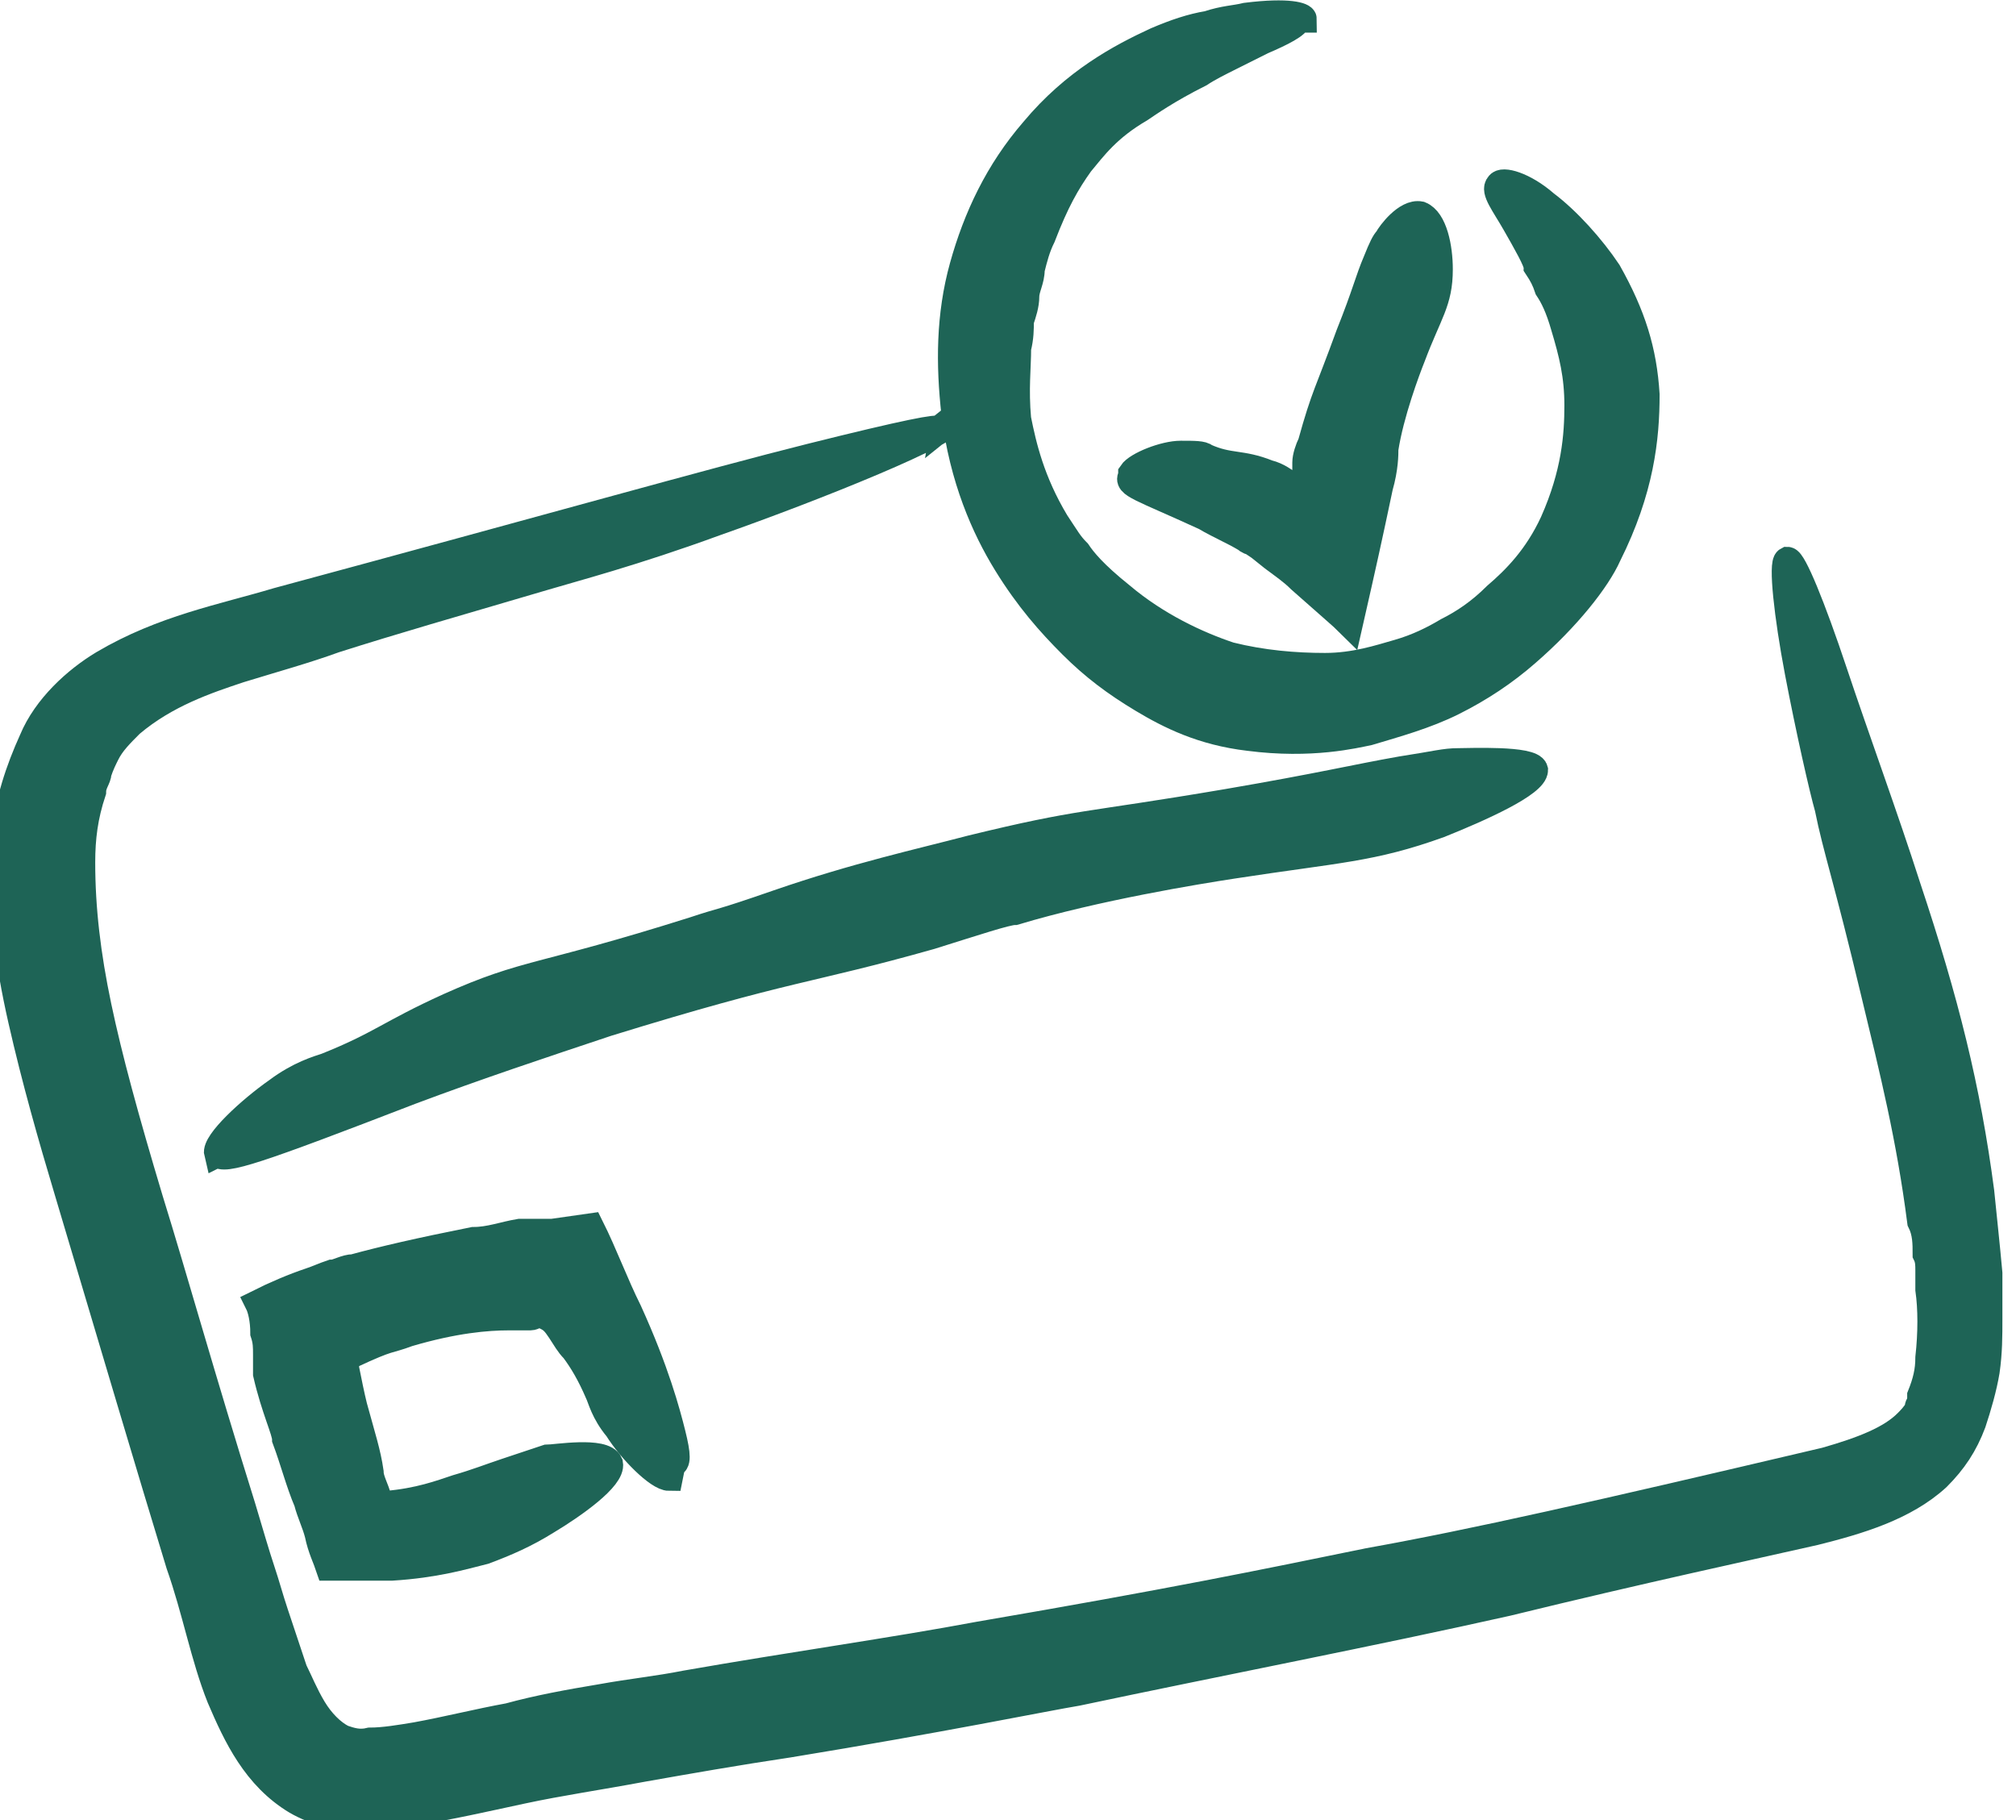 <?xml version="1.0" encoding="UTF-8"?>
<svg id="Calque_1" xmlns="http://www.w3.org/2000/svg" version="1.1" viewBox="0 0 74.1 66.9">
  <!-- Generator: Adobe Illustrator 29.3.1, SVG Export Plug-In . SVG Version: 2.1.0 Build 151)  -->
  <defs>
    <style>
      .st0 {
        fill: #1e6456;
        stroke: #1e6456;
        stroke-miterlimit: 10;
      }
    </style>
  </defs>
  <path class="st0" d="M35,15.4c.2.4-5,2.5-8.7,3.8-3,1.1-5.3,1.7-6.3,2-3.4,1-5.5,1.6-7.7,2.3-1.1.4-2.2.7-3.5,1.1-1.2.4-2.7.9-4,2-.4.4-.7.7-.9,1.1-.1.2-.2.4-.3.7,0,.2-.2.4-.2.7-.3.9-.4,1.7-.4,2.6,0,1.7.2,3.4.6,5.3.4,1.9,1,4.1,1.9,7.1.9,2.9,1.9,6.5,3.4,11.3.3,1,.5,1.7.7,2.3.2.6.3,1,.5,1.6.2.6.4,1.2.7,2.1.2.4.4.9.7,1.4.3.5.7.9,1.1,1.1.3.1.6.2,1,.1.5,0,1.1-.1,1.7-.2,1.1-.2,2.3-.5,3.4-.7,1.1-.3,2.2-.5,3.4-.7,1.1-.2,2.1-.3,3.1-.5,4-.7,7.6-1.2,10.8-1.8,7-1.2,10.4-1.9,14.3-2.7,3.9-.7,8.3-1.7,16.8-3.7,1.4-.4,2.4-.8,3-1.4.1-.1.3-.3.4-.5,0,0,0-.2.1-.2,0,0,0-.2,0-.3.2-.5.3-.9.3-1.4.1-.9.1-1.8,0-2.5v-.2s0-.2,0-.2v-.3c0-.2,0-.4-.1-.6,0-.4,0-.8-.2-1.2-.4-3.1-1-5.5-1.7-8.4-1-4.2-1.4-5.3-1.7-6.8-.2-.7-.7-2.9-1.1-5-.4-2.1-.6-4-.4-4.1.2,0,.9,1.7,1.7,4.1.8,2.4,1.9,5.4,2.7,7.9,1.4,4.2,2.2,7.4,2.7,11.2.1,1,.2,1.9.3,3,0,.3,0,.5,0,.8,0,.3,0,.6,0,.9,0,.6,0,1.2-.1,1.9-.1.6-.3,1.3-.5,1.9-.3.8-.7,1.4-1.3,2-1.2,1.1-2.9,1.6-4.5,2-2.2.5-6.4,1.4-11.3,2.6-4.9,1.1-10.6,2.2-15.8,3.3-1.2.2-5.1,1-10.6,1.9-2,.3-3.7.6-5.4.9-1.6.3-3,.5-4.4.8-1.4.3-2.7.6-4,.8-.7,0-1.3.2-2,.2-.8,0-1.6-.2-2.3-.6-1.5-.9-2.2-2.4-2.8-3.8-.6-1.5-.9-3.2-1.5-4.9-1.1-3.6-2.4-8-4.1-13.7-.6-2-1.2-4.1-1.7-6.3-.5-2.2-.8-4.4-.6-6.8.1-1.2.5-2.4,1-3.5.5-1.2,1.6-2.2,2.6-2.8,2.2-1.3,4.4-1.7,6.4-2.3,10-2.7,16-4.4,19.6-5.3,3.6-.9,4.7-1.1,4.7-1Z"/>
  <path class="st0" d="M8,42.4c-.1-.4,1.2-1.6,2.2-2.3.8-.6,1.5-.8,1.8-.9,2-.8,2.3-1.2,4.5-2.2,2.9-1.3,3.3-1,9-2.8,1.2-.4.8-.2,3.1-1,2.9-1,5.2-1.5,7.1-2,4.1-1,4.1-.8,9.4-1.7,3.5-.6,4.7-.9,6.4-1.2,1.3-.2,1.6-.3,2.1-.3.4,0,2.7-.1,2.8.3,0,.5-2,1.4-3.5,2-2.5.9-3.7.9-7.6,1.5-1.3.2-5,.8-8,1.7-.3,0-1.5.4-3.1.9-4.6,1.3-5.1,1.1-11.9,3.2-2.4.8-4.8,1.6-7.2,2.5-5.7,2.2-6.9,2.6-7.1,2.3Z"/>
  <path class="st0" d="M24.6,54.3c-.4,0-1.4-1-1.9-1.8-.5-.6-.6-1.1-.7-1.3-.3-.7-.6-1.2-.9-1.6-.2-.2-.3-.4-.5-.7-.2-.3-.3-.4-.5-.5,0,0-.2-.1-.2-.1-.2,0-.3.1-.4.1h0s-.2,0-.2,0c-.2,0-.4,0-.6,0-.8,0-2,.1-3.7.6-.8.3-.6.1-2.1.8h-.2c0,.1,0,.1,0,.1,0,0,0,0,0,0,0,0,0,0,0,0,0,0,0,0,0,0h0c0,.2,0,.3,0,.4.1.5.2,1,.3,1.4.3,1.1.5,1.7.6,2.4,0,.3.2.6.3,1,0,0,0,0,0,.2,0,0,0,0,0,0,0,0,0,0,0,0,0,0,0,0,0,0,.1,0,.2,0,.3,0,1.2-.1,2-.4,2.6-.6.7-.2,1.2-.4,1.8-.6.9-.3,1.2-.4,1.5-.5.3,0,2.1-.3,2.3.2.1.5-1.3,1.5-2.3,2.1-.8.5-1.5.8-2.3,1.1-.8.2-1.8.5-3.4.6-.2,0-.5,0-.9,0-.4,0-.9,0-1.4,0-.1-.3-.3-.7-.4-1.2-.1-.4-.3-.8-.4-1.2-.3-.7-.5-1.5-.8-2.3,0-.3-.4-1.1-.7-2.4,0-.1,0-.2,0-.3,0-.1,0-.3,0-.4,0-.3,0-.5-.1-.8,0-.5-.1-.9-.2-1.1.6-.3,1.3-.6,1.9-.8.3-.1.5-.2.8-.3.2,0,.5-.2.8-.2,1.1-.3,2.4-.6,4.4-1,.6,0,1.1-.2,1.7-.3h.2s.3,0,.3,0h.7c0,0,1.4-.2,1.4-.2.5,1,.9,2.1,1.4,3.1,1,2.2,1.4,3.7,1.6,4.5.2.8.2,1.1,0,1.1Z"/>
  <path class="st0" d="M41.6,17.4c.2-.3,1.2-.7,1.8-.7.5,0,.8,0,.9.1.9.4,1.3.2,2.3.6.4.1.6.3.8.4,0,0,.1,0,.2.1,0,0,.3.3.5.3h0c0-.1,0-.2,0-.5,0-.2-.1-.3-.1-.3,0,0,0,0,0,0,0-.1,0-.2,0-.4,0-.2.1-.5.2-.7.5-1.8.6-1.8,1.4-4,.6-1.5.7-2,1-2.7.2-.5.3-.7.4-.8.1-.2.7-1,1.2-.9.5.2.7,1.2.7,2,0,1.2-.4,1.6-1,3.2-.2.5-.8,2.1-1,3.4,0,.2,0,.7-.2,1.4-.4,1.9-.6,2.8-1.1,5-.2-.2-.9-.8-1.8-1.6-.3-.3-.6-.5-1-.8l-.5-.4-.3-.2c-.1,0-.2-.1-.2-.1-.5-.3-1-.5-1.5-.8-2.4-1.1-2.9-1.2-2.7-1.5Z"/>
  <path class="st0" d="M47.7.7c0,.2-.6.5-1.3.8-.4.2-.8.4-1.2.6-.4.2-.8.4-1.1.6-1.2.6-1.9,1.1-2.2,1.3-1.2.7-1.7,1.4-2.2,2-.5.7-.9,1.4-1.4,2.7-.2.4-.3.8-.4,1.2,0,.4-.2.7-.2,1,0,.3-.1.6-.2.9,0,.3,0,.6-.1,1,0,.7-.1,1.5,0,2.6.2,1,.5,2.3,1.4,3.8.4.6.5.8.8,1.1.2.3.6.8,1.6,1.6,1.3,1.1,2.8,1.8,4,2.2,1.2.3,2.4.4,3.5.4,1.1,0,2-.3,2.7-.5.7-.2,1.3-.5,1.8-.8.6-.3,1.2-.7,1.8-1.3.7-.6,1.5-1.4,2.1-2.7.8-1.8.9-3.2.9-4.3,0-1.1-.2-1.9-.5-2.9-.2-.7-.4-1.1-.6-1.4-.1-.3-.2-.5-.4-.8,0-.2-.4-.9-.8-1.6-.4-.7-.8-1.2-.6-1.4.1-.2.9,0,1.7.7.8.6,1.7,1.6,2.3,2.5.9,1.6,1.3,2.9,1.4,4.5,0,1.6-.2,3.5-1.4,5.9-.4.9-1.5,2.3-3,3.6-.8.7-1.7,1.3-2.7,1.8-1,.5-2.1.8-3.1,1.1-.5.1-2.1.5-4.4.2-1.7-.2-2.9-.8-3.9-1.4-1-.6-1.8-1.2-2.6-2-.8-.8-1.6-1.7-2.4-3-.8-1.3-1.6-3.1-1.9-5.5-.2-1.8-.2-3.6.3-5.4.5-1.8,1.3-3.5,2.6-5,1.5-1.8,3.2-2.7,4.5-3.3.7-.3,1.3-.5,1.9-.6.6-.2,1-.2,1.4-.3,1.6-.2,2.1,0,2.1.1Z"/>
</svg>
